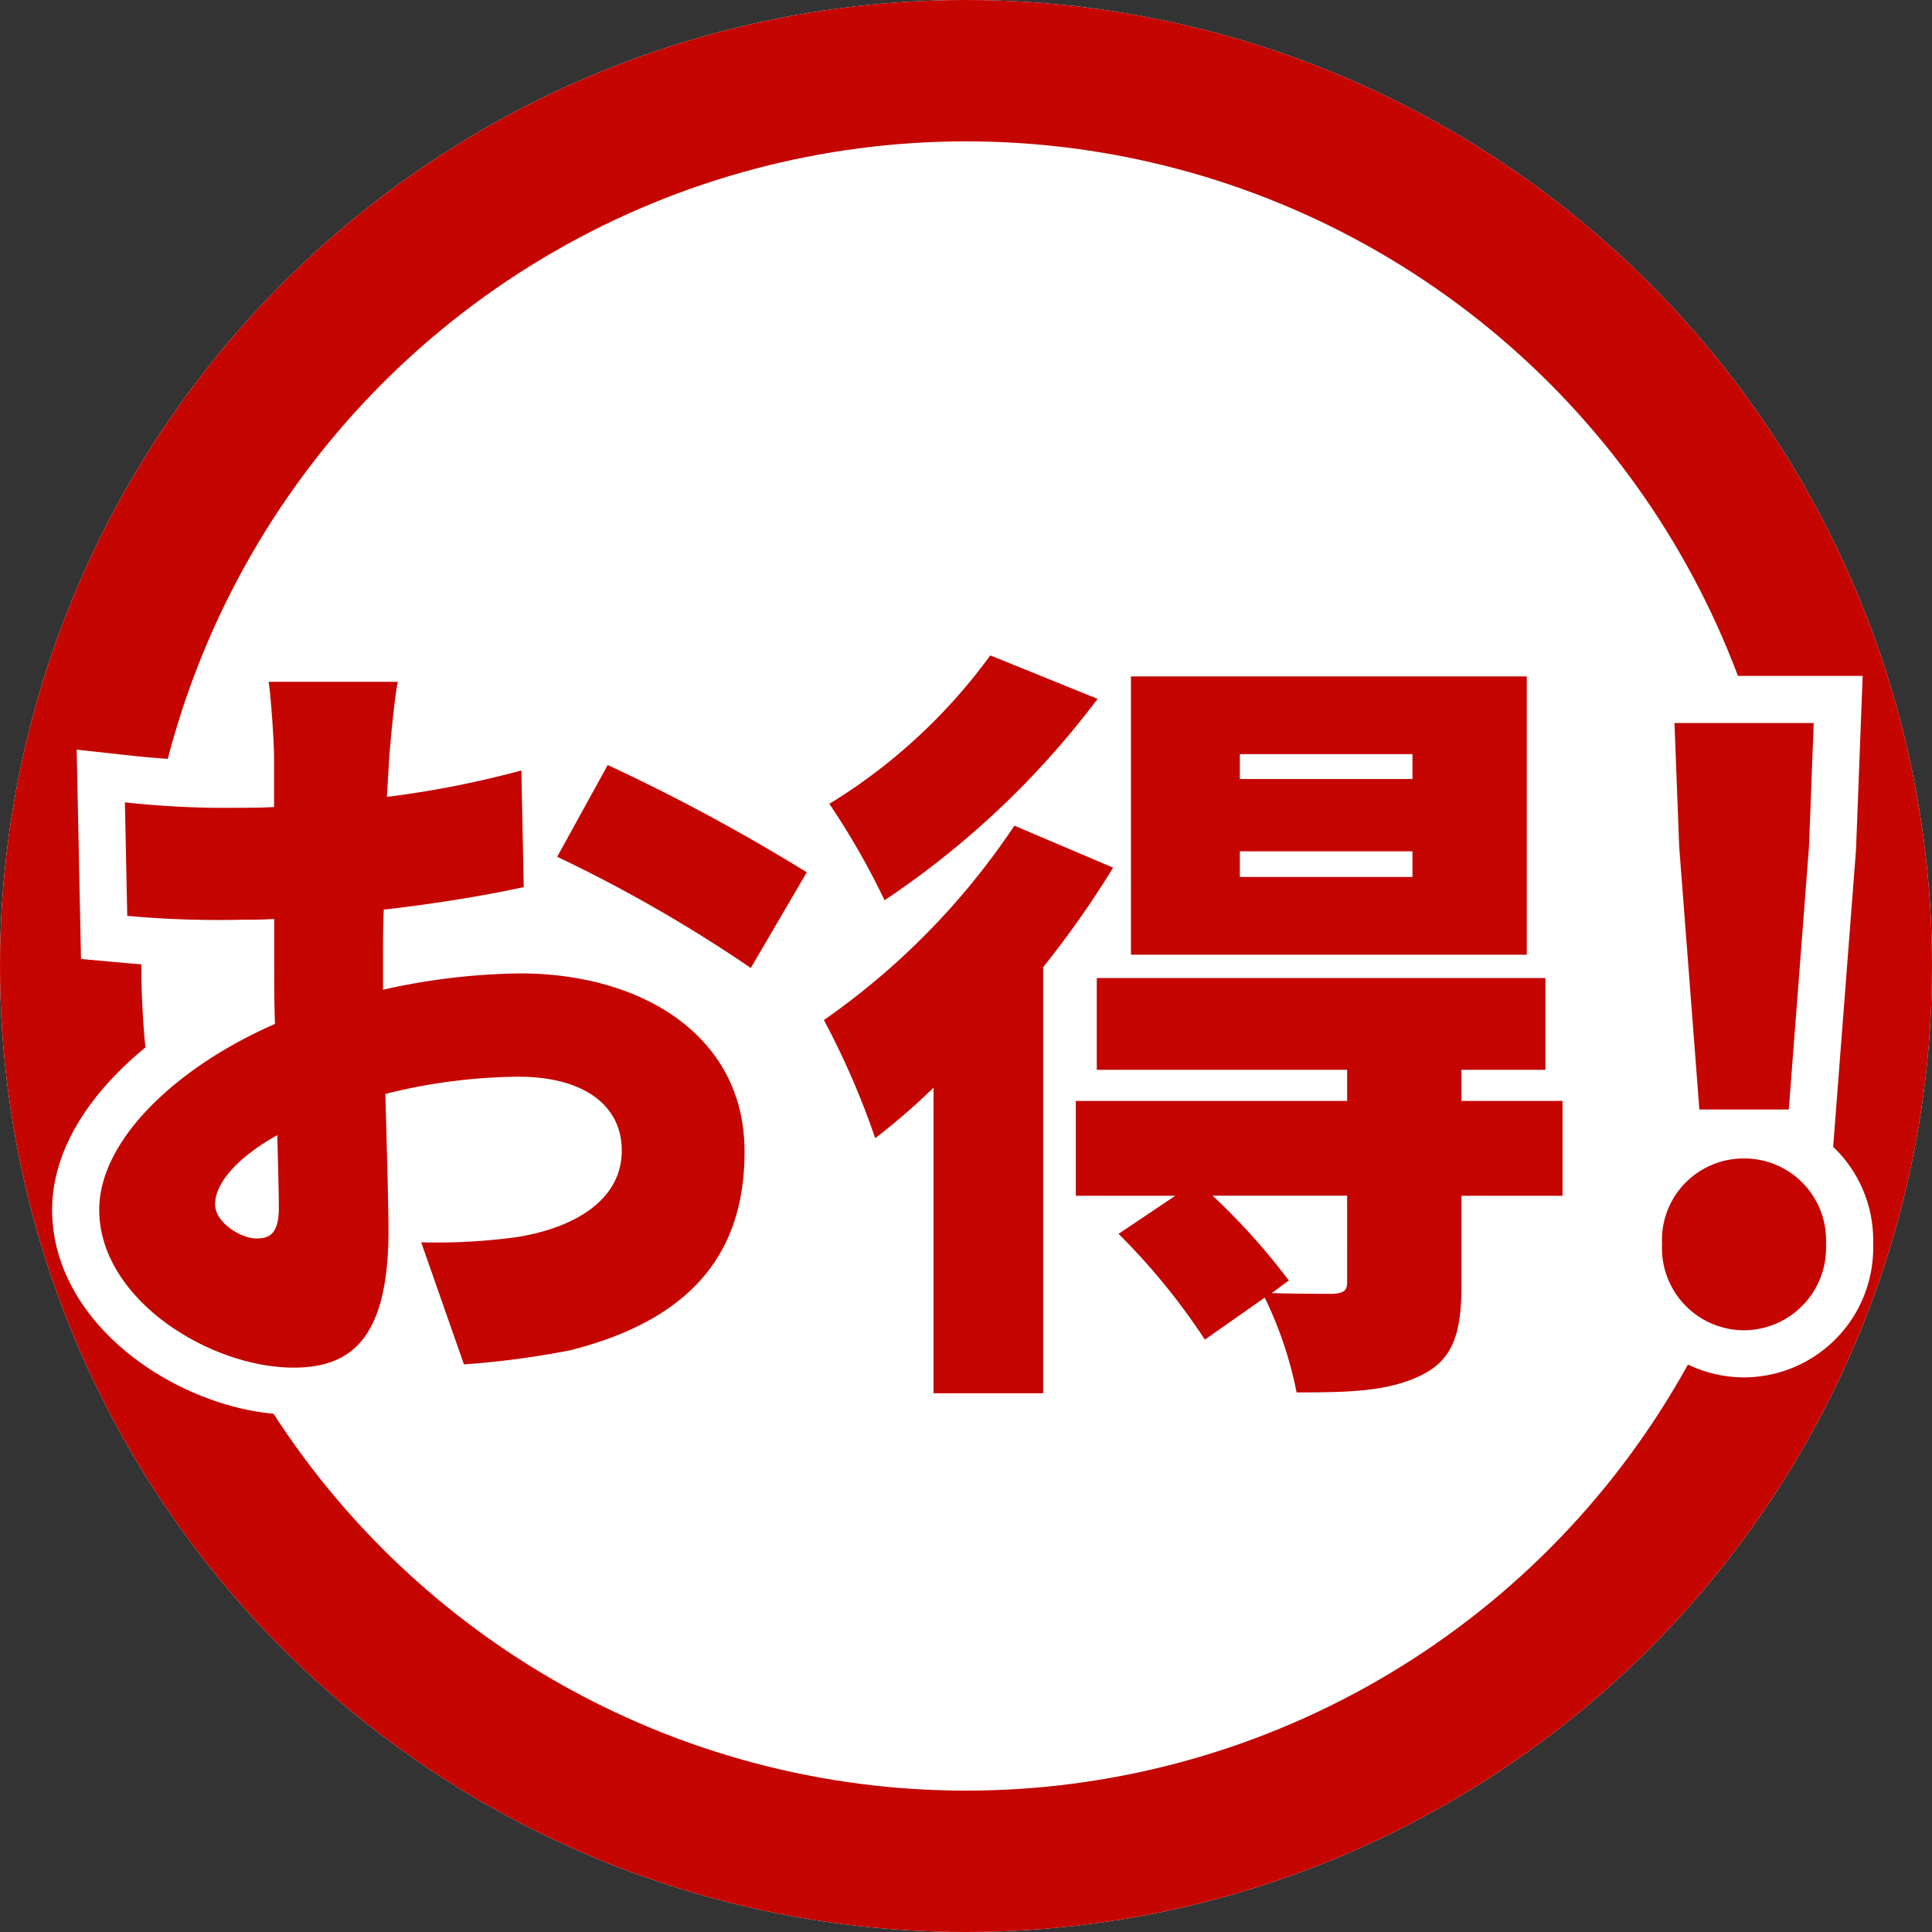 <svg xmlns="http://www.w3.org/2000/svg" width="82" height="82" viewBox="0 0 82 82">
  <rect x="0" y="0" width="82" height="82" fill="#333333" stroke="none"/>
  <g id="グループ_105138" data-name="グループ 105138" transform="translate(0.371 -0.001)">
    <g id="楕円形_334" data-name="楕円形 334" transform="translate(-0.371 0.001)" fill="#fff" stroke="#c40500" stroke-width="6">
      <circle cx="41" cy="41" r="41" stroke="none"/>
      <circle cx="41" cy="41" r="38" fill="none"/>
    </g>
    <g id="グループ_100373" data-name="グループ 100373" transform="translate(1.519 27.333)">
      <path id="パス_124528" data-name="パス 124528" d="M14.883-27.06H9.4c.1.627.231,2.541.231,3.234v2.079c-.561.033-1.089.033-1.584.033A38.921,38.921,0,0,1,3.3-21.945l.1,4.818a42.67,42.67,0,0,0,4.818.165c.429,0,.891,0,1.419-.033v1.881c0,.858,0,1.716.033,2.574C5.511-10.725,2.211-7.623,2.211-4.653c0,3.795,4.686,6.7,8.25,6.7,2.376,0,4.026-1.155,4.026-5.808,0-1.023-.066-3.333-.132-5.808A23.848,23.848,0,0,1,20-10.3c2.739,0,4.389,1.188,4.389,3.135,0,2.013-1.848,3.234-4.389,3.663a25.1,25.1,0,0,1-4.125.231l1.815,5.181a37.289,37.289,0,0,0,4.488-.594C27.819-.1,29.6-3.267,29.6-7.128c0-4.884-4.323-7.557-9.537-7.557a27.928,27.928,0,0,0-5.808.693v-1.287c0-.726,0-1.419.033-2.112,2.013-.231,4.125-.561,5.94-.957l-.1-4.95a41.658,41.658,0,0,1-5.709,1.122l.1-1.683C14.586-24.717,14.751-26.433,14.883-27.06Zm8.91,3.531-2.145,3.894a61.444,61.444,0,0,1,8.217,4.719l2.376-4.059A81.525,81.525,0,0,0,23.793-23.529ZM7.128-4.884c0-.924.99-2.013,2.64-2.937.033,1.353.066,2.475.066,3.1,0,1.155-.462,1.287-.957,1.287C8.25-3.432,7.128-4.092,7.128-4.884Zm50.82-18.051H50.622v-1.056h7.326Zm0,4.158H50.622v-1.089h7.326ZM62.8-27.291H46v11.814H62.8Zm-22.77-.891a23.807,23.807,0,0,1-6.831,6.3,31.814,31.814,0,0,1,2.343,4.092,36.995,36.995,0,0,0,9.042-8.547Zm1.023,7.227a31.042,31.042,0,0,1-8.085,8.25,33.978,33.978,0,0,1,2.178,5.016A28.682,28.682,0,0,0,37.62-9.834V3.135h4.653V-14.949a41.175,41.175,0,0,0,2.97-4.224ZM55.176-1.584c0,.363-.132.462-.594.5-.363,0-1.584,0-2.607-.033L52.7-1.65a27.8,27.8,0,0,0-3.234-3.6h5.709Zm9.141-7.689h-4.29v-1.32h3.564v-3.894H44.55v3.894H55.176v1.32H43.659v4.026h4.224L45.474-3.63A27.768,27.768,0,0,1,49.137.858L51.678-.924A16.536,16.536,0,0,1,53.031,3.1c2.145,0,3.828-.033,5.214-.693,1.419-.66,1.782-1.782,1.782-3.861V-5.247h4.29Zm5.808.363H73.92l.858-11.154.2-5.247H69.069l.2,5.247ZM72.006.462A3.5,3.5,0,0,0,75.5-3.2a3.47,3.47,0,0,0-3.5-3.63A3.464,3.464,0,0,0,68.541-3.2,3.492,3.492,0,0,0,72.006.462Z" transform="translate(0.111 28.667)" fill="#fff" stroke="#fff" stroke-linecap="round" stroke-width="4"/>
      <path id="パス_124527" data-name="パス 124527" d="M14.883-27.06H9.4c.1.627.231,2.541.231,3.234v2.079c-.561.033-1.089.033-1.584.033A38.921,38.921,0,0,1,3.3-21.945l.1,4.818a42.67,42.67,0,0,0,4.818.165c.429,0,.891,0,1.419-.033v1.881c0,.858,0,1.716.033,2.574C5.511-10.725,2.211-7.623,2.211-4.653c0,3.795,4.686,6.7,8.25,6.7,2.376,0,4.026-1.155,4.026-5.808,0-1.023-.066-3.333-.132-5.808A23.848,23.848,0,0,1,20-10.3c2.739,0,4.389,1.188,4.389,3.135,0,2.013-1.848,3.234-4.389,3.663a25.1,25.1,0,0,1-4.125.231l1.815,5.181a37.289,37.289,0,0,0,4.488-.594C27.819-.1,29.6-3.267,29.6-7.128c0-4.884-4.323-7.557-9.537-7.557a27.928,27.928,0,0,0-5.808.693v-1.287c0-.726,0-1.419.033-2.112,2.013-.231,4.125-.561,5.94-.957l-.1-4.95a41.658,41.658,0,0,1-5.709,1.122l.1-1.683C14.586-24.717,14.751-26.433,14.883-27.06Zm8.91,3.531-2.145,3.894a61.444,61.444,0,0,1,8.217,4.719l2.376-4.059A81.525,81.525,0,0,0,23.793-23.529ZM7.128-4.884c0-.924.99-2.013,2.64-2.937.033,1.353.066,2.475.066,3.1,0,1.155-.462,1.287-.957,1.287C8.25-3.432,7.128-4.092,7.128-4.884Zm50.82-18.051H50.622v-1.056h7.326Zm0,4.158H50.622v-1.089h7.326ZM62.8-27.291H46v11.814H62.8Zm-22.77-.891a23.807,23.807,0,0,1-6.831,6.3,31.814,31.814,0,0,1,2.343,4.092,36.995,36.995,0,0,0,9.042-8.547Zm1.023,7.227a31.042,31.042,0,0,1-8.085,8.25,33.978,33.978,0,0,1,2.178,5.016A28.682,28.682,0,0,0,37.62-9.834V3.135h4.653V-14.949a41.175,41.175,0,0,0,2.97-4.224ZM55.176-1.584c0,.363-.132.462-.594.5-.363,0-1.584,0-2.607-.033L52.7-1.65a27.8,27.8,0,0,0-3.234-3.6h5.709Zm9.141-7.689h-4.29v-1.32h3.564v-3.894H44.55v3.894H55.176v1.32H43.659v4.026h4.224L45.474-3.63A27.768,27.768,0,0,1,49.137.858L51.678-.924A16.536,16.536,0,0,1,53.031,3.1c2.145,0,3.828-.033,5.214-.693,1.419-.66,1.782-1.782,1.782-3.861V-5.247h4.29Zm5.808.363H73.92l.858-11.154.2-5.247H69.069l.2,5.247ZM72.006.462A3.5,3.5,0,0,0,75.5-3.2a3.47,3.47,0,0,0-3.5-3.63A3.464,3.464,0,0,0,68.541-3.2,3.492,3.492,0,0,0,72.006.462Z" transform="translate(0.111 28.667)" fill="#c40500"/>
    </g>
  </g>
</svg>

